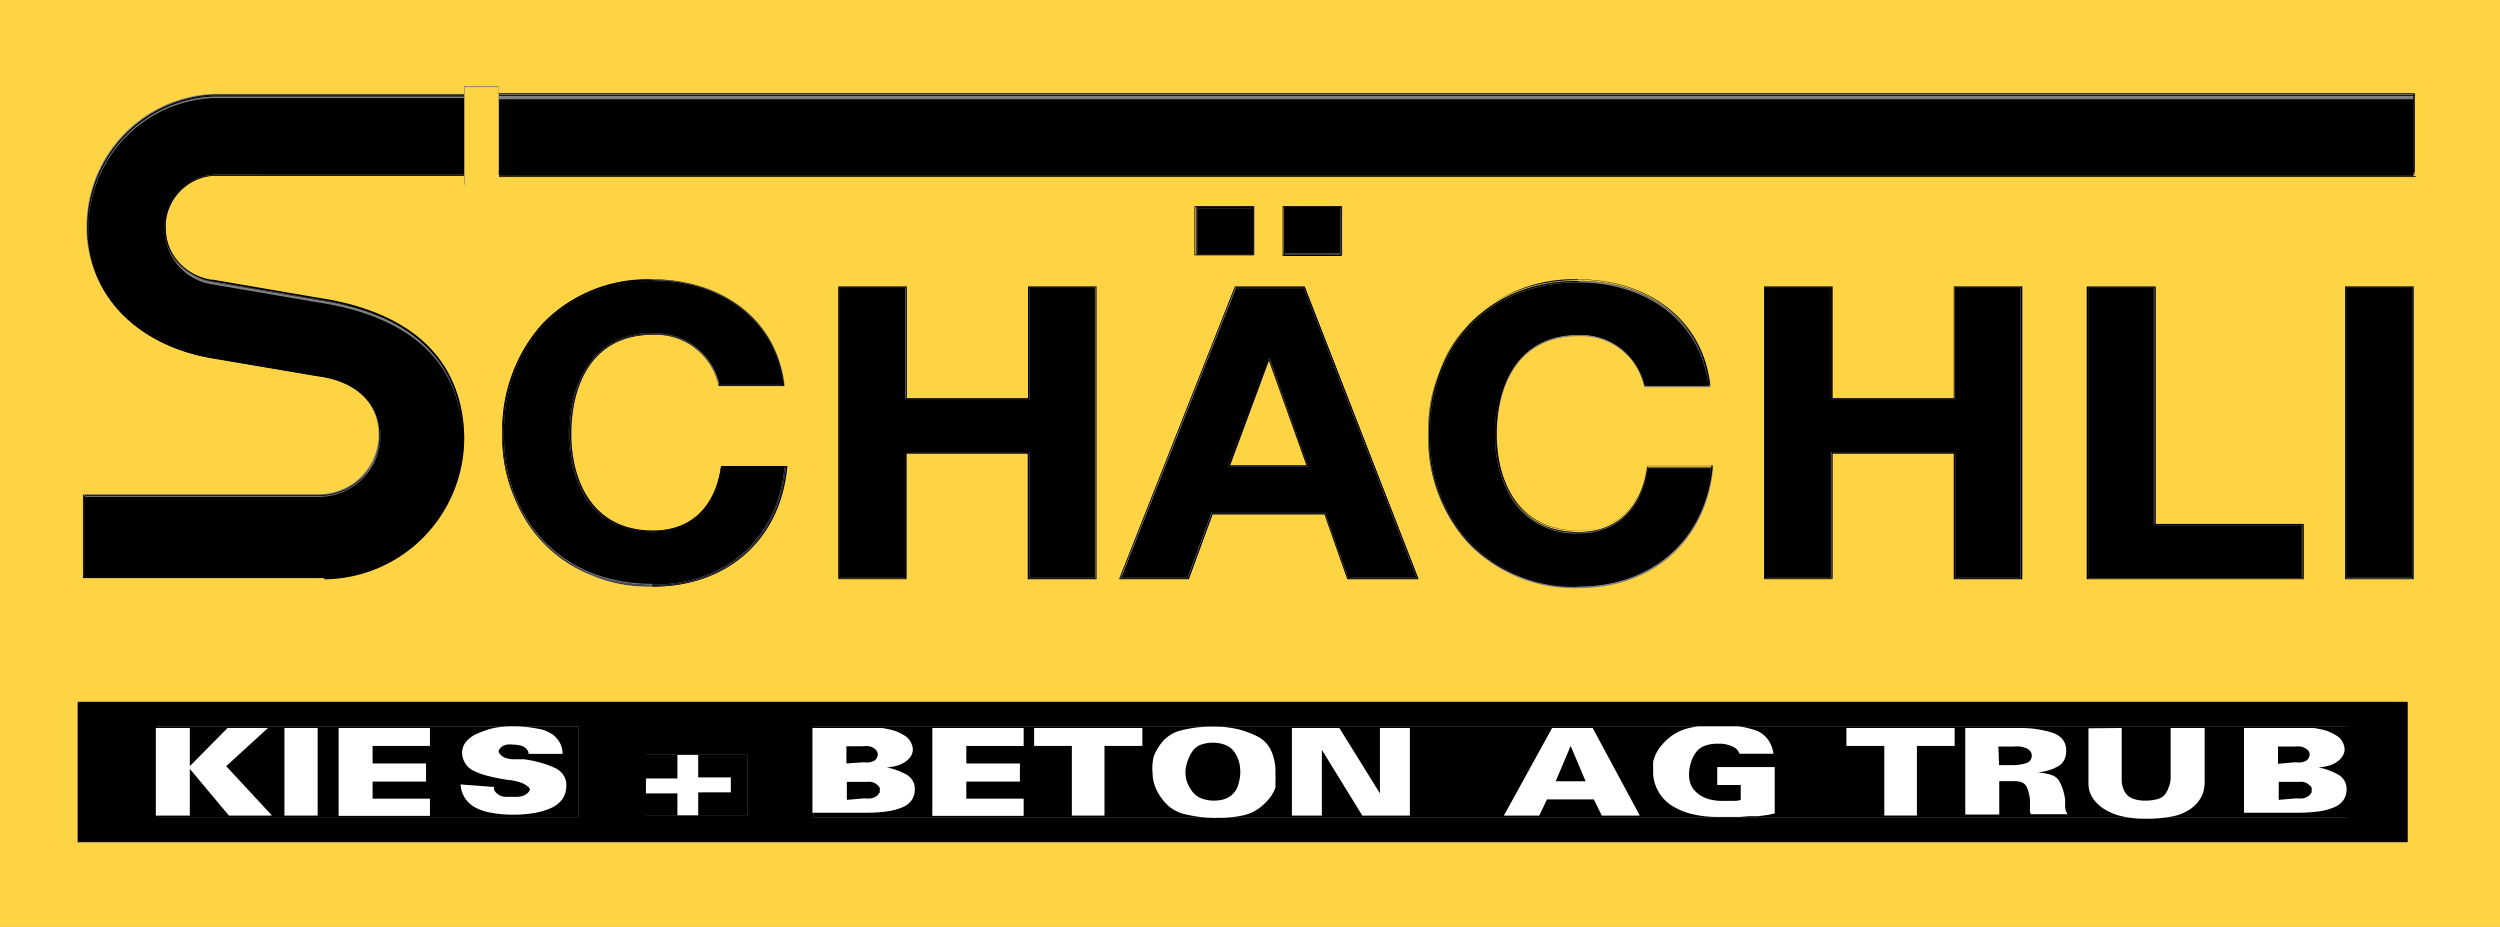 <svg id="Ebene_1" data-name="Ebene 1" xmlns="http://www.w3.org/2000/svg" xmlns:xlink="http://www.w3.org/1999/xlink" viewBox="0 0 167 61.92"><rect x="0" y="0" width="167" height="61.92" fill="#808080" stroke="none"/><defs><style>.cls-1{fill:none;}.cls-2{clip-path:url(#clip-path);}.cls-3{fill:#ffd444;}.cls-4{isolation:isolate;}.cls-5{fill:#fff;}.cls-6{clip-path:url(#clip-path-2);}.cls-7{clip-path:url(#clip-path-3);}.cls-8{clip-path:url(#clip-path-4);}</style><clipPath id="clip-path"><rect class="cls-1" width="167.24" height="61.92"/></clipPath><clipPath id="clip-path-2"><polyline class="cls-1" points="38.64 54.61 10.5 54.61 10.5 48.53 38.64 48.53 38.64 54.61"/></clipPath><clipPath id="clip-path-3"><polyline class="cls-1" points="49.92 54.48 43.15 54.48 43.15 50.43 49.92 50.43 49.92 54.48"/></clipPath><clipPath id="clip-path-4"><polyline class="cls-1" points="156.78 54.61 54.33 54.61 54.33 48.52 156.78 48.52 156.78 54.61"/></clipPath></defs><g class="cls-2"><path class="cls-3" d="M167,61.92H0V0H167V61.92M5.17,46.92v9.36H160.83V46.92H5.2M105.44,18.76a9.71,9.71,0,0,0-7.38,3,10.64,10.64,0,0,0-2.65,7.34,10.35,10.35,0,0,0,2.65,7.19,9.8,9.8,0,0,0,7.38,3h0c5,0,8.51-3.13,9-8v-.06H110c-.34,2.54-1.85,4.31-4.55,4.31-4,0-5.45-3.23-5.46-6.46,0-3.39,1.49-6.62,5.46-6.62a4.3,4.3,0,0,1,4.38,3.36v.05h4.42v-.06c-.54-4.54-4.31-7.06-8.8-7.06h0m-61.86-.06a9.71,9.71,0,0,0-7.38,3A10.64,10.64,0,0,0,33.56,29a10.35,10.35,0,0,0,2.65,7.19,9.8,9.8,0,0,0,7.38,3h0c5,0,8.51-3.13,9-8v-.06H48.17c-.34,2.54-1.85,4.31-4.55,4.31-4,0-5.45-3.23-5.46-6.46,0-3.39,1.49-6.62,5.46-6.62A4.3,4.3,0,0,1,48,25.75v.05h4.42v-.06c-.54-4.53-4.32-7.06-8.81-7.06h0m113.08,20v0h4.57V19.13h-4.57V38.64h0m-17.27,0v0h14.45V35H144V19.14h-4.57v19.5h0m-17-8.34h8.1v8.39h4.57V19.13h-4.57v7.46h-8.1V19.13h-4.57v19.5h0v0h4.57V30.3M81,34.36h7.51L90,38.69h4.75L87.16,19.13H82.5L74.79,38.61h0v.07h4.63L81,34.36M60.58,30.3h8.1v8.39h4.57V19.13H68.68v7.46h-8.1V19.13H56v19.5h0v0h4.57V30.3M21.16,38.61h.51A9.45,9.45,0,0,0,31,29.27v-.22c-.12-5.21-3.83-8.21-9.78-9.09h0l-7-1.2h0a3.6,3.6,0,0,1-3.15-3.55,3.53,3.53,0,0,1,3.14-3.53H31v.66h2.26v-.66H161.32V6.27h-128V5.76H31v.51H14.19a8.85,8.85,0,0,0-8.41,8.81v.54c.28,4.57,3.82,7.51,8.33,8.27l7.07,1.2h0c2.45.32,4.09,1.71,4.11,3.92h0a4,4,0,0,1-3.95,4H5.55v5.56H21.14M85.72,17v.05h3.94V13.76H85.72V17h0m-5.85,0v.05h3.94V13.76H79.87V17h0m7.42,14.06h-5.1l2.59-7,2.51,7"/></g><path d="M21.65,38.5h-16V33.19H21.34a4.11,4.11,0,0,0,4.08-4.08h0c0-2.28-1.74-3.73-4.22-4l-7.07-1.2c-4.46-.76-8-3.65-8.22-8.15v-.53A8.72,8.72,0,0,1,14.2,6.55H31v5.12H14.18A3.54,3.54,0,0,0,11,14.75a5.42,5.42,0,0,0,0,.57A3.72,3.72,0,0,0,14.23,19l7,1.2h0c5.92.89,9.55,3.83,9.67,9v.21a9.36,9.36,0,0,1-9.21,9.22M161.27,11.75H33.34V6.63H161.22v5.16"/><path d="M21.65,38.62H5.54V33.06H21.35a4,4,0,0,0,4-4h0c0-2.21-1.67-3.6-4.11-3.92h0l-7.07-1.2c-4.5-.76-8-3.7-8.33-8.27v-.54a8.85,8.85,0,0,1,8.41-8.81H31v.06H14.19a8.8,8.8,0,0,0-8.34,9.23v.05c.28,4.54,3.79,7.45,8.27,8.21l7.07,1.2c2.46.32,4.15,1.73,4.17,4a4,4,0,0,1-4,4H5.59v5.43h16a9.4,9.4,0,0,0,9.28-9.49c-.12-5.17-3.79-8.15-9.73-9l-7-1.2A3.65,3.65,0,0,1,11,14.79a.34.34,0,0,1,0-.1,3.48,3.48,0,0,1,3.16-3H31v.06H14.18a3.45,3.45,0,0,0-3.1,3,5,5,0,0,0,0,.55,3.59,3.59,0,0,0,3.15,3.55h0l7,1.2c6,.88,9.66,3.88,9.78,9.09v.22a9.44,9.44,0,0,1-9.33,9.34M161.39,11.83H33.33v-.06h128V6.4h-128V6.34h128v5.41"/><path d="M21.65,38.56H5.6V33.13H21.35a4,4,0,0,0,4-4.05c0-2.25-1.71-3.66-4.17-4l-7.07-1.2c-4.48-.76-8-3.67-8.27-8.21a8.79,8.79,0,0,1,8.25-9.28H31v.06H14.2a8.72,8.72,0,0,0-8.29,8.68v.53c.28,4.5,3.76,7.39,8.22,8.15L21.2,25c2.48.31,4.21,1.76,4.22,4h0a4.11,4.11,0,0,1-4.08,4.08H5.67V38.4h16a9.34,9.34,0,0,0,9.22-9.21V29c-.13-5.14-3.75-8.08-9.67-9h0l-7-1.2A3.72,3.72,0,0,1,11,15.11a2.72,2.72,0,0,1,0-.57,3.54,3.54,0,0,1,3.21-3.08H31v.06H14.21a3.49,3.49,0,0,0-3.16,3,3.66,3.66,0,0,0,3.06,4.16h.1l7,1.2c5.94.88,9.6,3.86,9.73,9a9.43,9.43,0,0,1-9.3,9.49M161.28,11.51h-128v-.06H161.21V6.29H33.3V6.23h128v5.28"/><path d="M160.84,56.24H5.2V46.88H160.83v9.36M54.33,48.52V54.6H156.78V48.52H54.33m-43.83,0V54.6H38.64V48.52H10.5m32.65,1.9v4.06h6.78V50.42H43.15"/><rect x="10.5" y="48.53" width="28.14" height="6.08"/><g class="cls-4"><path class="cls-5" d="M12.68,48.63v2.55l2.52-2.55h2.7l-2.79,2.55,3.06,3.3H15.29l-2.61-3.12v3.12H10.41V48.63Z"/><path class="cls-5" d="M21.22,48.63v5.85H19V48.63Z"/><path class="cls-5" d="M28.72,48.63v1.2H24.89V51h3.57v1.21H24.89v1.14h3.83v1.15h-6.1V48.63Z"/></g><g class="cls-6"><g class="cls-4"><path class="cls-5" d="M33,52.57v.08a.25.25,0,0,0,0,.08,0,0,0,0,0,0,0v0s0,0,0,0a.05.05,0,0,0,0,0,.52.52,0,0,0,.11.19,1.42,1.42,0,0,0,.22.18.8.8,0,0,0,.34.12,2.37,2.37,0,0,0,.49,0,2.68,2.68,0,0,0,.52,0,1.05,1.05,0,0,0,.39-.12.92.92,0,0,0,.23-.18.41.41,0,0,0,.1-.21h0v0h0v0h0a0,0,0,0,1,0,0v0a.6.6,0,0,0-.15-.18,1.36,1.36,0,0,0-.25-.16,1.68,1.68,0,0,0-.4-.15,5,5,0,0,0-.51-.11h-.09a13.39,13.39,0,0,1-1.49-.3,4.59,4.59,0,0,1-.93-.35,1.34,1.34,0,0,1-.5-.47,1.35,1.35,0,0,1-.21-.65v0h0v0a1.13,1.13,0,0,1,.24-.76A1.91,1.91,0,0,1,31.9,49,5.78,5.78,0,0,1,33,48.63a6.67,6.67,0,0,1,1.31-.11,8.78,8.78,0,0,1,1.63.16,2.41,2.41,0,0,1,1,.4,1.75,1.75,0,0,1,.48.58,1.5,1.5,0,0,1,.16.7l-2.27,0a.44.44,0,0,0-.07-.24.63.63,0,0,0-.2-.2.71.71,0,0,0-.33-.13,2,2,0,0,0-.45-.05,1.68,1.68,0,0,0-.41,0,1,1,0,0,0-.3.12,1.49,1.49,0,0,0-.18.17.3.3,0,0,0-.06.18v0h0v0a.33.33,0,0,0,.09.16.66.66,0,0,0,.17.16,1,1,0,0,0,.3.13,2,2,0,0,0,.39.06l.25,0,.27,0,.26,0,.28.05a6.55,6.55,0,0,1,.9.21,5.89,5.89,0,0,1,.83.31,1.33,1.33,0,0,1,.58.48,1.13,1.13,0,0,1,.2.69,1.56,1.56,0,0,1-.25.9,1.84,1.84,0,0,1-.78.62,4.59,4.59,0,0,1-1.12.33,7.86,7.86,0,0,1-1.33.11,7.77,7.77,0,0,1-1.54-.13,3.38,3.38,0,0,1-1.1-.37,1.88,1.88,0,0,1-.67-.64,1.82,1.82,0,0,1-.27-.88v0Z"/></g></g><rect x="43.15" y="50.43" width="6.78" height="4.06"/><g class="cls-7"><g class="cls-4"><path class="cls-5" d="M45.25,50.41h1.39v1.52h2.18v1H46.64v1.53H45.25V53H43.07v-1h2.18Z"/></g></g><rect x="54.33" y="48.52" width="102.45" height="6.08"/><g class="cls-4"><path class="cls-5" d="M57.84,48.63l.26,0h.36l.43,0a4.3,4.3,0,0,1,.45.08,2.75,2.75,0,0,1,.56.16,3.06,3.06,0,0,1,.51.26,1,1,0,0,1,.39.38,1.23,1.23,0,0,1,.18.53h0v0h0v0h0v0h0a.89.89,0,0,1-.12.45,1.29,1.29,0,0,1-.36.38,1.71,1.71,0,0,1-.56.27,3,3,0,0,1-.71.12h0a4.85,4.85,0,0,1,.68.19,4.91,4.91,0,0,1,.62.28,1.13,1.13,0,0,1,.43.41,1.05,1.05,0,0,1,.15.57,1.29,1.29,0,0,1-.21.74,1.43,1.43,0,0,1-.63.48,3.92,3.92,0,0,1-1,.27,10.08,10.08,0,0,1-1.44.09H54.27V48.63Zm-.17,2.29a2,2,0,0,0,.44,0,1,1,0,0,0,.3-.11.46.46,0,0,0,.16-.18.49.49,0,0,0,.06-.25.36.36,0,0,0-.07-.22.47.47,0,0,0-.19-.18.73.73,0,0,0-.31-.13,1.56,1.56,0,0,0-.39,0l-1.13,0v1.15Zm.08,2.41a2.07,2.07,0,0,0,.44,0,1,1,0,0,0,.3-.11.71.71,0,0,0,.18-.15.59.59,0,0,0,.1-.16v-.08h0v0h0v-.1s0,0,0-.06a.16.16,0,0,1,0-.06l-.12-.14a.94.94,0,0,0-.18-.14,1.28,1.28,0,0,0-.26-.1,1.67,1.67,0,0,0-.34,0h-1.3v1.2Z"/><path class="cls-5" d="M68.38,48.63v1.2H64.55V51h3.58v1.21H64.55v1.14h3.83v1.15h-6.1V48.63Z"/><path class="cls-5" d="M76.31,48.63v1.2H73.78v4.65H71.6V49.83H69.08v-1.2Z"/><path class="cls-5" d="M77.08,50.5a3.59,3.59,0,0,1,.61-1,2.44,2.44,0,0,1,1.25-.72,8.15,8.15,0,0,1,2.16-.24h.24a7,7,0,0,1,1.39.18,6.15,6.15,0,0,1,1.26.47,2,2,0,0,1,.9.91,3.32,3.32,0,0,1,.31,1.49c0,.08,0,.16,0,.24a1.07,1.07,0,0,1,0,.25.51.51,0,0,1,0,.13.69.69,0,0,0,0,.13,1,1,0,0,0,0,.14.65.65,0,0,1,0,.13,2.53,2.53,0,0,1-.41.73,3.81,3.81,0,0,1-.71.67,2.94,2.94,0,0,1-1.1.47,7.67,7.67,0,0,1-1.63.15,8.29,8.29,0,0,1-2.1-.22,2.58,2.58,0,0,1-1.28-.65,3.49,3.49,0,0,1-.67-.91,2.8,2.8,0,0,1-.3-1h0v0s0,0,0,0v-.13A3.26,3.26,0,0,1,77.08,50.5Zm2.22,1.75a2.45,2.45,0,0,0,.35.63,1.42,1.42,0,0,0,.6.45,2.22,2.22,0,0,0,.85.15,2.19,2.19,0,0,0,.75-.12,1.4,1.4,0,0,0,.88-1,2.66,2.66,0,0,0,.12-.84,2.35,2.35,0,0,0-.11-.71,2,2,0,0,0-.32-.62,1.31,1.31,0,0,0-.57-.43,2.4,2.4,0,0,0-1.67,0,1.2,1.2,0,0,0-.54.45,2.63,2.63,0,0,0-.31.63,2.57,2.57,0,0,0-.14.68v0A2,2,0,0,0,79.3,52.25Z"/><path class="cls-5" d="M89.47,48.63,92.18,53V48.63h2v5.85H91l-2.7-4.39v4.39h-2V48.63Z"/></g><g class="cls-4"><path class="cls-5" d="M106.39,48.63l3.15,5.85H107l-.53-1.08h-3.13l-.52,1.08h-2.36l3.22-5.85Zm-1.47,1.2-1,2.36h2Z"/></g><g class="cls-8"><g class="cls-4"><path class="cls-5" d="M116.06,50.1a1,1,0,0,0-.3-.22,1.74,1.74,0,0,0-.36-.13,1.78,1.78,0,0,0-.39-.07h-.27a2.33,2.33,0,0,0-.89.15,1.27,1.27,0,0,0-.58.46,2.31,2.31,0,0,0-.31.63,2.79,2.79,0,0,0-.13.7v.16a1.6,1.6,0,0,0,.15.7,1.53,1.53,0,0,0,.45.54,2.07,2.07,0,0,0,.71.36,3.43,3.43,0,0,0,1,.12h.26l.28,0,.29,0,.31-.06v-1h-1.57v-1.2h3.84v3.11c-.15,0-.31.07-.49.09l-.58.08-.62,0-.63.05-.39,0h-.39l-.38,0h-.36a7.06,7.06,0,0,1-1.72-.2,4.47,4.47,0,0,1-1.37-.59,2.67,2.67,0,0,1-.89-1,2.54,2.54,0,0,1-.3-1.23v-.17s0-.1,0-.16a.31.31,0,0,1,0-.08s0,0,0-.09a.31.31,0,0,1,0-.08s0-.05,0-.08a2.56,2.56,0,0,1,.39-.88,4.21,4.21,0,0,1,.78-.81,3.35,3.35,0,0,1,1.29-.58,8.28,8.28,0,0,1,1.91-.19,9.07,9.07,0,0,1,1.33.09,5.94,5.94,0,0,1,1.12.26,1.71,1.71,0,0,1,.81.57,2.13,2.13,0,0,1,.41,1h-2.27A1,1,0,0,0,116.06,50.1Z"/></g></g><g class="cls-4"><g class="cls-4"><path class="cls-5" d="M130.57,48.63v1.2h-2.52v4.65h-2.18V49.83h-2.53v-1.2Z"/><path class="cls-5" d="M134.84,48.63l0,0h.16a7.41,7.41,0,0,1,1.08.08,7.18,7.18,0,0,1,1,.23,1.47,1.47,0,0,1,.71.46,1.16,1.16,0,0,1,.23.75,1.32,1.32,0,0,1-.13.62,1.11,1.11,0,0,1-.43.43,3.21,3.21,0,0,1-.62.26,5.21,5.21,0,0,1-.73.16,2.71,2.71,0,0,1,.95.16.88.88,0,0,1,.51.42,2.87,2.87,0,0,1,.24.57,4.29,4.29,0,0,1,.14.62v0h0v0c0,.08,0,.17,0,.26a2.51,2.51,0,0,0,0,.27,1,1,0,0,0,.06.25c0,.08.07.15.1.22h-2.43a.53.53,0,0,1-.08-.15,1.94,1.94,0,0,0,0-.2,1.49,1.49,0,0,0,0-.21,1.64,1.64,0,0,0,0-.22v-.19a2.23,2.23,0,0,0-.08-.45,2,2,0,0,0-.14-.41.61.61,0,0,0-.3-.29,1.36,1.36,0,0,0-.53-.09l-1,0v2.23h-2.27V48.63Zm-1.3,2.48h.87l.05,0h.16a2.6,2.6,0,0,0,.39-.05,2.49,2.49,0,0,0,.37-.09.54.54,0,0,0,.25-.19.5.5,0,0,0,.09-.31.45.45,0,0,0-.09-.28.65.65,0,0,0-.27-.21,2.83,2.83,0,0,0-.4-.11,2.29,2.29,0,0,0-.47,0l-1,0Z"/><path class="cls-5" d="M141.73,48.63v3.43a1.72,1.72,0,0,0,.09.58,1.26,1.26,0,0,0,.26.45,1.14,1.14,0,0,0,.49.29,2.2,2.2,0,0,0,.72.1,2.78,2.78,0,0,0,.82-.1.92.92,0,0,0,.5-.3,1.41,1.41,0,0,0,.25-.47A1.78,1.78,0,0,0,145,52V48.63h2.27v3.62a2.11,2.11,0,0,1-.23,1,2.39,2.39,0,0,1-.69.77,3.14,3.14,0,0,1-1.21.51,8.52,8.52,0,0,1-1.8.16,7,7,0,0,1-1.58-.16,3.73,3.73,0,0,1-1.22-.5,2.43,2.43,0,0,1-.77-.76,1.75,1.75,0,0,1-.26-.92v-3.7Z"/></g></g><g class="cls-8"><g class="cls-4"><path class="cls-5" d="M153.49,48.63l.26,0h.36l.43,0a4.3,4.3,0,0,1,.45.08,2.75,2.75,0,0,1,.56.16,3.06,3.06,0,0,1,.51.26,1,1,0,0,1,.39.38,1.11,1.11,0,0,1,.17.53h0v0h0l0,0h0v0h0a.81.81,0,0,1-.13.45,1.14,1.14,0,0,1-.35.38,1.71,1.71,0,0,1-.56.27,3,3,0,0,1-.71.12h0a4.85,4.85,0,0,1,.68.19,4.91,4.91,0,0,1,.62.28,1.13,1.13,0,0,1,.43.41,1.05,1.05,0,0,1,.15.57,1.29,1.29,0,0,1-.21.74,1.43,1.43,0,0,1-.63.48,4,4,0,0,1-1,.27,10.08,10.08,0,0,1-1.44.09h-3.57V48.63Zm-.17,2.29a2,2,0,0,0,.44,0,1,1,0,0,0,.3-.11.46.46,0,0,0,.16-.18.49.49,0,0,0,.06-.25.36.36,0,0,0-.07-.22A.47.47,0,0,0,154,50a.73.73,0,0,0-.31-.13,1.56,1.56,0,0,0-.39,0l-1.13,0v1.15Zm.08,2.41a2.07,2.07,0,0,0,.44,0,.88.88,0,0,0,.29-.11.63.63,0,0,0,.19-.15.59.59,0,0,0,.1-.16v-.08h0v0h0v-.1s0,0,0-.06l0-.06-.12-.14a1.41,1.41,0,0,0-.18-.14,1.28,1.28,0,0,0-.26-.1,1.67,1.67,0,0,0-.34,0h-1.3v1.2Z"/></g></g><path d="M43.58,39c-6.25,0-9.91-4.46-9.92-10,0-5.75,3.67-10.21,9.92-10.22,4.42,0,8.13,2.47,8.69,6.89H48.06a4.42,4.42,0,0,0-4.48-3.41h0a5,5,0,0,0-4.3,2.08A8.1,8.1,0,0,0,38,29a7.81,7.81,0,0,0,1.26,4.5,5,5,0,0,0,4.3,2.06h0c2.73,0,4.29-1.81,4.64-4.36h4.21c-.47,4.8-3.93,7.86-8.86,7.86"/><path d="M43.59,39.15h0a9.82,9.82,0,0,1-7.39-3A10.39,10.39,0,0,1,33.55,29a10.64,10.64,0,0,1,2.65-7.34,9.71,9.71,0,0,1,7.38-3h0c4.48,0,8.25,2.52,8.8,7.05v.06H48v-.05a4.3,4.3,0,0,0-4.38-3.36c-4,0-5.45,3.23-5.46,6.62,0,3.23,1.49,6.46,5.46,6.46,2.7,0,4.21-1.77,4.55-4.31h4.42v.06c-.46,4.88-4,8-9,8m0-20.43c-6.28,0-10,4.49-10,10.27,0,5.61,3.69,10.11,10,10.11,5,0,8.46-3.11,8.92-8H48.19c-.34,2.56-1.87,4.36-4.6,4.36-4,0-5.51-3.27-5.51-6.51,0-3.41,1.51-6.67,5.51-6.67A4.33,4.33,0,0,1,48,25.69h4.32c-.54-4.52-4.29-7-8.75-7m8.75,7h0"/><path d="M43.58,39.1c-6.28,0-10-4.49-10-10.11,0-5.78,3.69-10.27,10-10.27,4.46,0,8.21,2.51,8.75,7H48a4.34,4.34,0,0,0-4.43-3.41c-4,0-5.51,3.27-5.51,6.67,0,3.24,1.51,6.51,5.51,6.51,2.73,0,4.26-1.8,4.6-4.36h4.32c-.45,4.86-3.94,8-8.92,8m0-20.33c-6.25,0-9.91,4.46-9.92,10.22,0,5.59,3.67,10.05,9.92,10.05,4.93,0,8.38-3.06,8.86-7.85H48.22c-.35,2.55-1.91,4.36-4.64,4.36h0a5,5,0,0,1-4.3-2.06A7.8,7.8,0,0,1,38,29a8.14,8.14,0,0,1,1.26-4.65,5,5,0,0,1,4.3-2.08h0A4.4,4.4,0,0,1,48,25.68h4.21c-.56-4.43-4.26-6.9-8.69-6.9"/><polyline points="73.12 38.59 68.76 38.59 68.76 30.2 60.45 30.2 60.45 38.59 56.09 38.59 56.09 19.24 60.45 19.24 60.45 26.71 68.76 26.71 68.76 19.24 73.12 19.24 73.12 38.59"/><path d="M73.22,38.69H68.65V30.3h-8.1v8.39H56v0h0V19.14h4.57V26.6h8.1V19.14h4.57V38.69M60.52,30.25h8.21v8.39h4.46V19.19H68.73v7.46H60.5V19.19H56V38.64h4.46V30.25"/><path d="M73.17,38.64H68.71V30.25H60.5v8.39H56V19.19h4.46v7.46h8.21V19.19h4.46V38.64M60.41,30.2h8.32v8.39h4.35V19.25H68.73v7.46H60.41V19.25H56.1V38.59h4.35V30.2"/><path d="M94.62,38.59H90.11l-1.53-4.33H80.92l-1.59,4.33h-4.4l7.66-19.34h4.5l7.53,19.34m-9.9-14.66L82,31.17h5.41l-2.59-7.24h-.14m4.84-7H85.79V13.85h3.73V17m-5.85,0H80V13.92h3.73V17"/><path d="M94.78,38.69H90l-1.53-4.33H81l-1.59,4.33H74.78v-.07h0l7.71-19.48h4.65l7.62,19.55m-.08,0h0L87.1,19.19H82.53l-7.7,19.45h4.52l1.59-4.33h7.58l1.53,4.33h4.63m-7.33-7.52H82.09L84.73,24h.06l2.56,7.14m-2.59-7.06-2.59,7h5.1l-2.51-7m0-.06h0m-.05,0h0m4.91-6.92H85.68V17h0V13.76h3.94v3.29m-3.89-3.24V17h3.83V13.81H85.73m-2,3.24H79.79V17h0V13.76h3.94v3.29m-3.89-3.24V17h3.83V13.81H79.84"/><path d="M94.7,38.64H90.07l-1.53-4.33H81l-1.59,4.33H74.89l7.7-19.45h4.57l7.58,19.45M81,34.26h7.66l1.53,4.33h4.51L87.11,19.25h-4.5L75,38.59h4.4L81,34.26m6.54-3.08H82l2.68-7.24h.14l2.59,7.24m-.08-.06h0L84.81,24h-.06l-2.64,7.14h5.26M89.61,17H85.78V13.81h3.83V17m-3.78,0h3.73V13.92H85.83V17m-2.07,0H79.93V13.81h3.83V17M80,17h3.73V13.92H80V17"/><path d="M105.44,39.09c-6.25,0-9.91-4.46-9.92-10,0-5.75,3.67-10.21,9.92-10.22,4.42,0,8.13,2.47,8.69,6.89h-4.21a4.42,4.42,0,0,0-4.48-3.41h0a5,5,0,0,0-4.3,2.08,8.08,8.08,0,0,0-1.26,4.64,7.81,7.81,0,0,0,1.26,4.5,5,5,0,0,0,4.3,2.06h0c2.73,0,4.29-1.81,4.64-4.36h4.21c-.47,4.82-3.93,7.87-8.86,7.87"/><path d="M105.45,39.2h0a9.82,9.82,0,0,1-7.39-3A10.39,10.39,0,0,1,95.41,29a10.64,10.64,0,0,1,2.65-7.34,9.71,9.71,0,0,1,7.38-3h0c4.48,0,8.25,2.52,8.8,7v.06h-4.42a4.3,4.3,0,0,0-4.38-3.36c-4,0-5.45,3.23-5.46,6.62,0,3.23,1.49,6.46,5.46,6.46,2.7,0,4.21-1.77,4.55-4.31v-.05h4.42v.06c-.46,4.88-4,8-9,8m0-20.43c-6.28,0-10,4.49-10,10.27,0,5.61,3.69,10.11,10,10.11,5,0,8.47-3.11,8.92-8H110c-.34,2.56-1.87,4.36-4.6,4.36-4,0-5.51-3.27-5.51-6.51,0-3.41,1.51-6.67,5.51-6.67a4.33,4.33,0,0,1,4.43,3.41h4.32c-.54-4.51-4.29-7-8.75-7m8.75,7h0"/><path d="M105.44,39.15c-6.28,0-10-4.49-10-10.11,0-5.78,3.69-10.27,10-10.27,4.46,0,8.21,2.51,8.75,7h-4.32a4.34,4.34,0,0,0-4.43-3.41c-4,0-5.51,3.27-5.51,6.67,0,3.24,1.51,6.51,5.51,6.51,2.73,0,4.26-1.8,4.6-4.36h4.32c-.45,4.86-4,8-8.92,8m0-20.33c-6.25,0-9.91,4.46-9.92,10.22,0,5.59,3.67,10,9.92,10,4.93,0,8.38-3.06,8.86-7.85h-4.21c-.35,2.55-1.91,4.36-4.64,4.36h0a5,5,0,0,1-4.3-2.06A7.79,7.79,0,0,1,99.89,29a8.08,8.08,0,0,1,1.26-4.64,5,5,0,0,1,4.3-2.08h0a4.4,4.4,0,0,1,4.48,3.41h4.21c-.56-4.44-4.27-6.9-8.69-6.91"/><polyline points="134.97 38.59 130.62 38.59 130.62 30.2 122.3 30.2 122.3 38.59 117.95 38.59 117.95 19.24 122.3 19.24 122.3 26.71 130.62 26.71 130.62 19.24 134.97 19.24 134.97 38.59"/><path d="M135.08,38.69h-4.57V30.3h-8.1v8.39h-4.57v0h0V19.14h4.57V26.6h8.1V19.14h4.57V38.69m-12.72-8.44h8.21v8.39H135V19.19h-4.46v7.46h-8.21V19.19H117.9V38.64h4.46V30.25"/><path d="M135,38.64h-4.46V30.25h-8.21v8.39H117.9V19.19h4.46v7.46h8.21V19.19H135V38.64M122.3,30.2h8.32v8.39H135V19.25h-4.35v7.46H122.3V19.25H118V38.59h4.35V30.2"/><polyline points="153.74 38.59 139.5 38.59 139.5 19.24 143.85 19.24 143.85 35.1 153.74 35.1 153.74 38.59"/><path d="M153.84,38.69H139.39v0h0V19.14H144V35h9.89v3.7M139.48,19.2V38.65h14.34V35h-9.89V19.19h-4.45"/><path d="M153.79,38.64H139.45V19.19h4.46V35h9.89v3.6m-14.3-.05h14.24V35.1h-9.89V19.25H139.5V38.59"/><polyline points="161.12 38.59 156.76 38.59 156.76 19.24 161.12 19.24 161.12 38.59"/><path d="M161.22,38.69h-4.57v0h0V19.14h4.57V38.69m-4.51-19.5V38.64h4.46V19.19h-4.46"/><path d="M161.17,38.64h-4.46V19.19h4.46V38.64m-4.41,0h4.35V19.25h-4.35V38.59"/><polyline class="cls-3" points="33.3 12.37 31.04 12.37 31.04 11.71 31.04 11.65 31.04 11.58 31.04 6.46 31.04 6.4 31.04 6.33 31.04 5.82 33.3 5.82 33.3 6.33 33.3 6.4 33.3 6.46 33.3 11.58 33.3 11.65 33.3 11.71 33.3 12.37"/></svg>